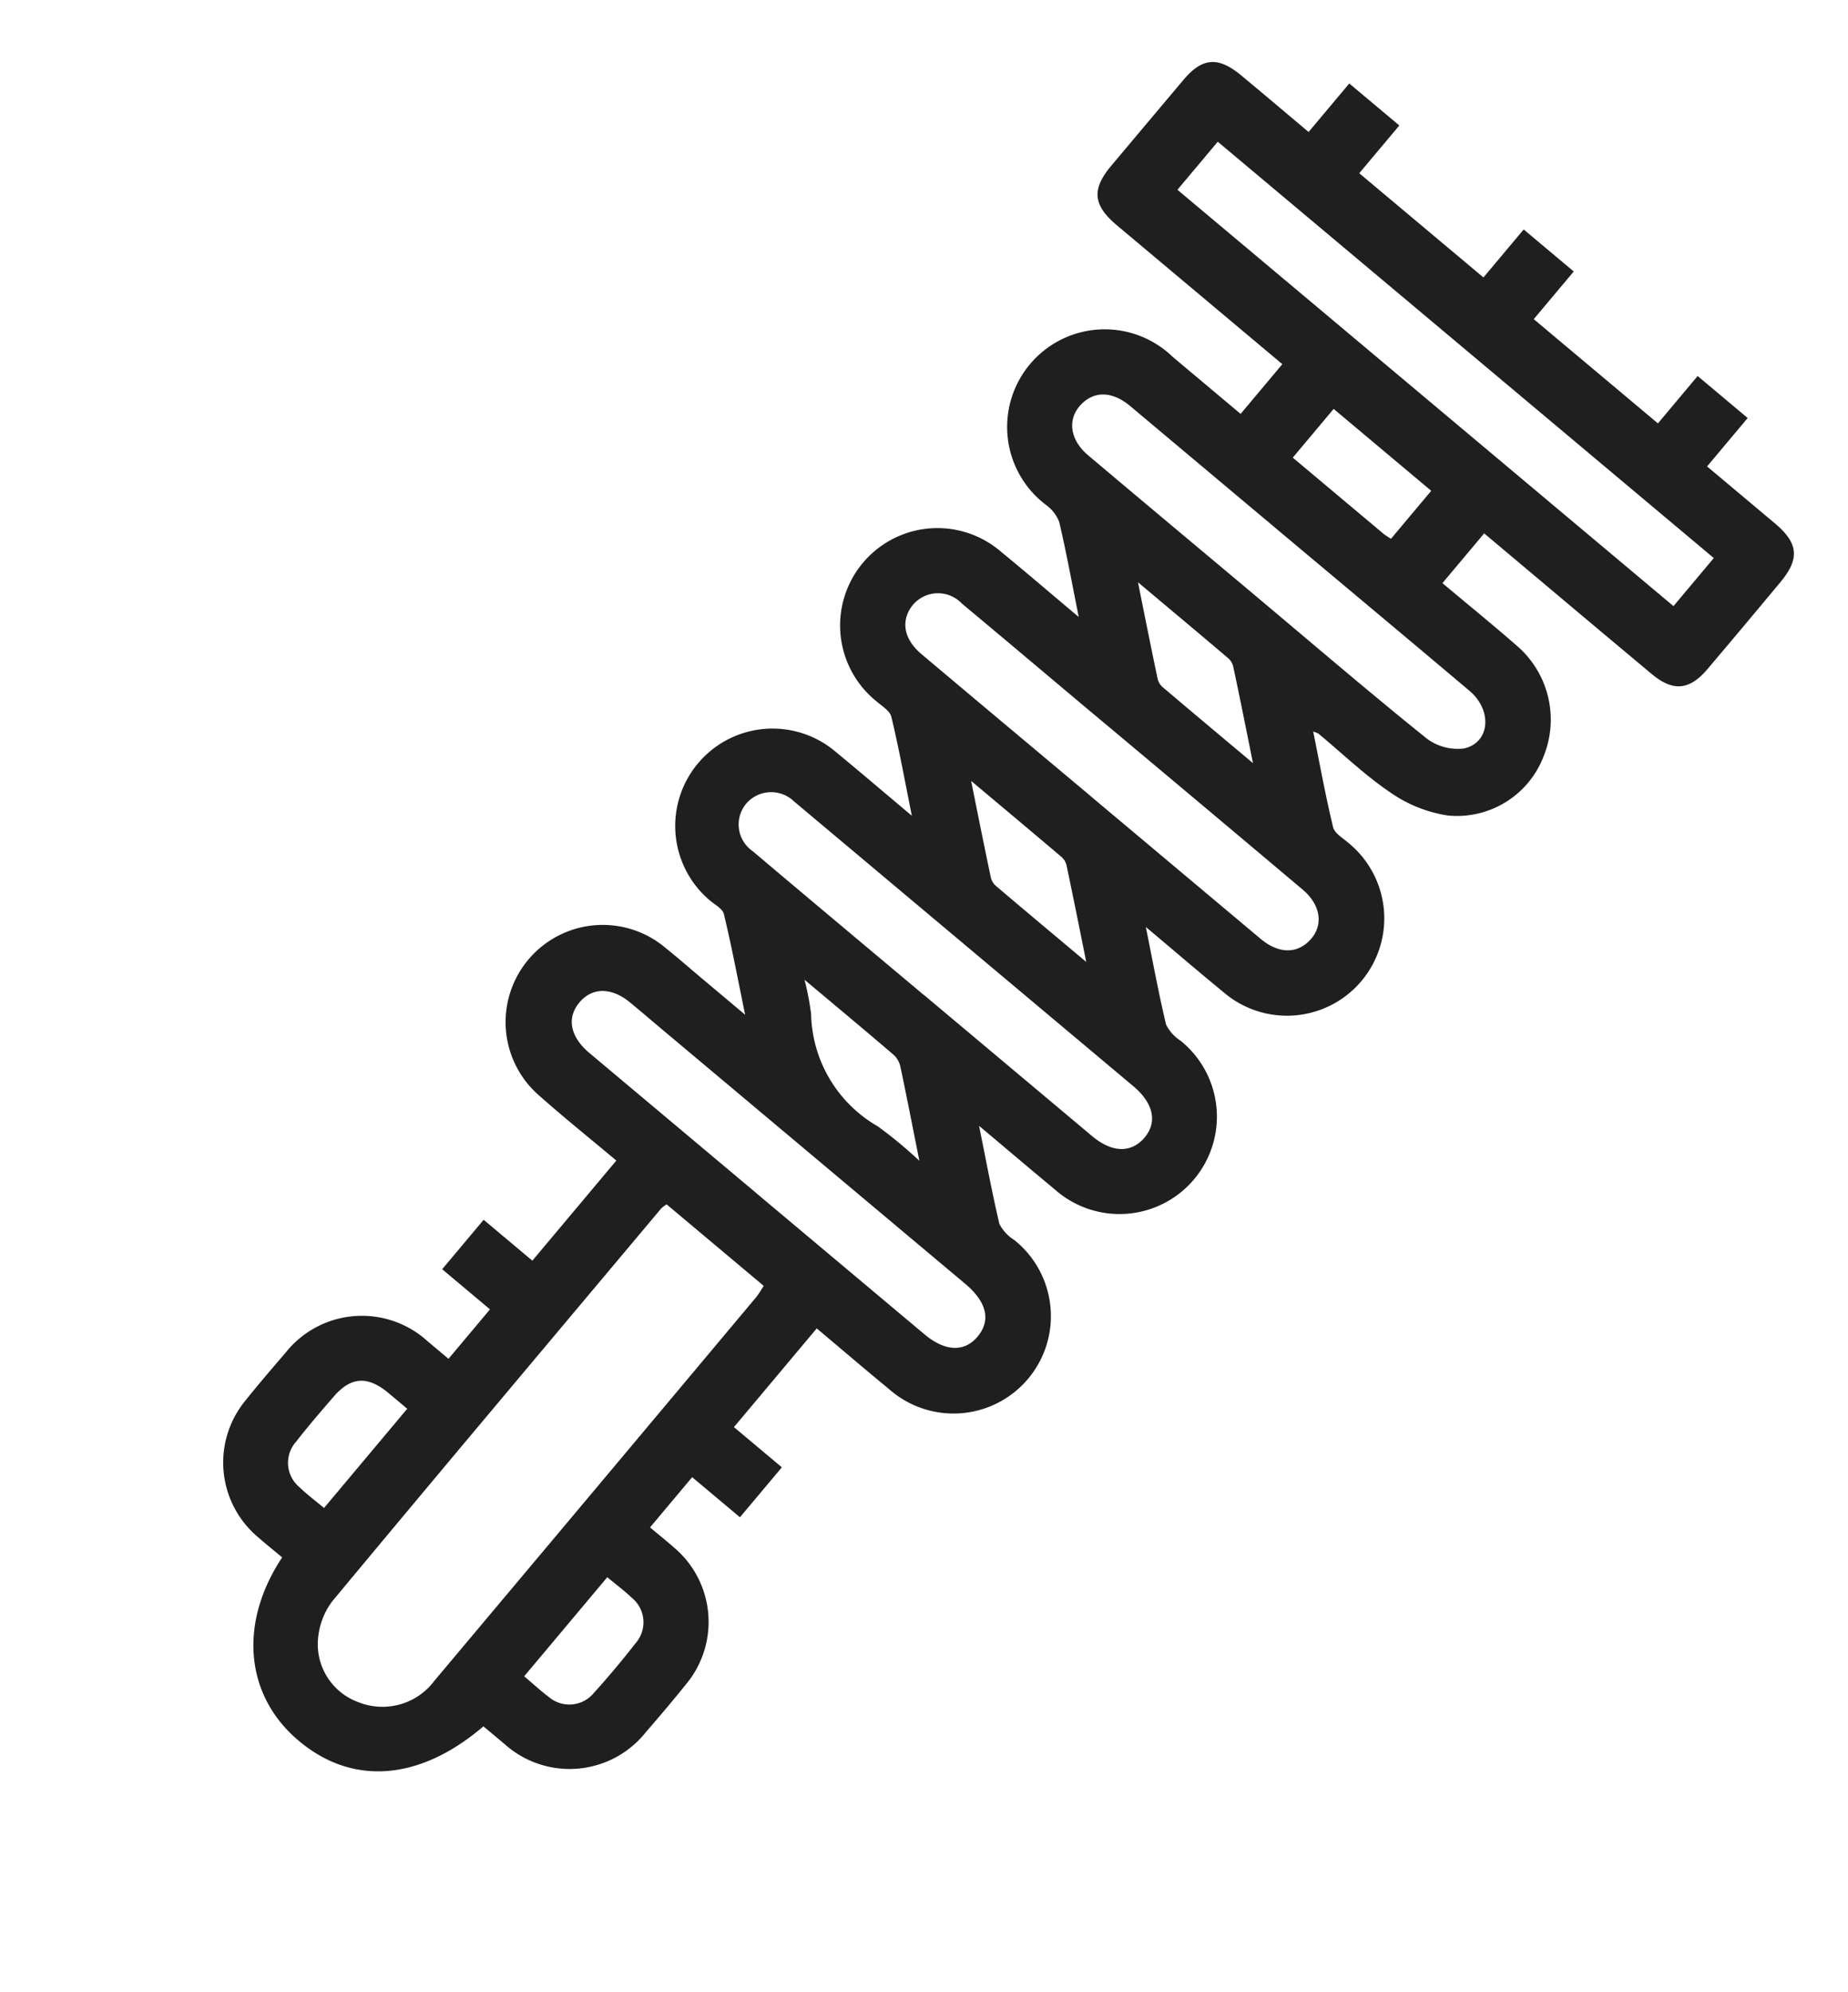 <svg xmlns="http://www.w3.org/2000/svg" width="72.655" height="78.3" viewBox="0 0 72.655 78.3">
  <g id="Groupe_13718" data-name="Groupe 13718" transform="translate(49.156) rotate(40)">
    <path id="Tracé_32802" data-name="Tracé 32802" d="M10.416,22.909C9.3,22.014,8.38,21.252,7.426,20.54a1.5,1.5,0,0,0-.822-.175,3.837,3.837,0,1,1,.071-7.659c1.143,0,2.286,0,3.49,0V10.155H9.329q-3.833,0-7.666,0C.452,10.151.01,9.722,0,8.542Q0,6.311.005,4.079C.011,2.944.459,2.51,1.617,2.5c1.138-.006,2.276,0,3.473,0V.012H7.658v2.45h6.373V0H16.6V2.446h6.373V.016h2.568V2.5c1.222,0,2.358,0,3.493,0,1.2.005,1.634.434,1.639,1.631.006,1.488.008,2.975,0,4.463-.007,1.094-.461,1.552-1.554,1.555-2.847.007-5.694,0-8.6,0v2.553c1.278,0,2.572-.021,3.865.005a3.828,3.828,0,0,1,3.548,2.625,3.647,3.647,0,0,1-1.383,4.232,5.351,5.351,0,0,1-2.292.755c-1.211.127-2.445.041-3.669.047a1.5,1.5,0,0,0-.212.069c1.041.831,2.007,1.634,3.016,2.378.2.146.563.081.852.086a3.826,3.826,0,1,1,0,7.651c-1.243.016-2.487,0-3.971,0,1.137.907,2.086,1.694,3.076,2.427a1.586,1.586,0,0,0,.84.12,3.829,3.829,0,1,1-.045,7.655c-1.212.009-2.425,0-3.869,0,1.145.913,2.1,1.7,3.09,2.439a1.61,1.61,0,0,0,.844.109,3.828,3.828,0,1,1-.006,7.653c-1.218.013-2.437,0-3.7,0v5.064h2.459v2.563H20.51v2.577c.405,0,.822-.008,1.238,0a3.826,3.826,0,0,1,3.809,3.813c.018.823.013,1.647,0,2.471a3.828,3.828,0,0,1-3.95,3.916c-.367,0-.735,0-1.089,0-.553,3.325-2.517,5.174-5.35,5.1-2.663-.072-4.635-2.048-4.98-5.1-.422,0-.862.011-1.3,0A3.828,3.828,0,0,1,5.12,67.6c-.02-.823-.011-1.647,0-2.471a3.833,3.833,0,0,1,3.99-3.955c.341,0,.682,0,1.071,0V58.637H7.727V56.1h2.5V50.964c-1.336,0-2.63.029-3.922-.006a3.82,3.82,0,0,1,.031-7.64c.638-.015,1.277,0,1.916,0h2.17c-1.168-.925-2.156-1.736-3.183-2.494-.177-.131-.517-.051-.782-.056A3.827,3.827,0,1,1,6.5,33.114c1.223-.011,2.446,0,3.916,0C9.274,32.2,8.309,31.4,7.3,30.654c-.2-.146-.562-.085-.85-.091a3.826,3.826,0,1,1-.022-7.651c1.248-.016,2.5,0,3.987,0m2.435,28.1a1.219,1.219,0,0,0-.062.254c0,6.719-.014,13.438.018,20.157a2.857,2.857,0,0,0,.51,1.466,2.423,2.423,0,0,0,2.827.9,2.549,2.549,0,0,0,1.747-2.576q.008-9.839,0-19.679a4.323,4.323,0,0,0-.061-.522ZM2.6,7.555H28.058V5.089H2.6ZM15.321,17.807c2.875,0,5.75.03,8.624-.029a2.017,2.017,0,0,0,1.405-.649c.631-.835-.11-1.864-1.292-1.868-3.248-.011-6.5,0-9.743,0-2.555,0-5.111,0-7.666,0-.917,0-1.466.439-1.525,1.176-.064.8.536,1.366,1.492,1.369,2.9.009,5.8,0,8.7,0m.089,10.2c2.875,0,5.75,0,8.625,0,.91,0,1.464-.451,1.517-1.187.058-.8-.543-1.356-1.5-1.358q-5.51-.011-11.02,0c-2.156,0-4.312-.008-6.468,0a1.291,1.291,0,0,0-1.437,1.343c.044.739.6,1.2,1.5,1.2,2.928.007,5.856,0,8.784,0m-.1,10.2q4.313,0,8.625,0c1.02,0,1.6-.456,1.624-1.244.021-.817-.582-1.3-1.641-1.3q-8.585,0-17.169,0c-.08,0-.16,0-.24,0a1.293,1.293,0,0,0-1.383,1.242,1.274,1.274,0,0,0,1.4,1.3c2.928.013,5.856.005,8.784.006m-.03,10.2h4.871c1.251,0,2.5,0,3.753,0,1.065,0,1.667-.478,1.654-1.294s-.6-1.25-1.691-1.256H8.291c-.559,0-1.118-.007-1.677,0-.935.016-1.5.513-1.493,1.291s.577,1.24,1.53,1.257c.16,0,.319,0,.479,0h8.146m2.573-35.754V10.205H12.841v2.5c1.6,0,3.135,0,4.673,0a2.992,2.992,0,0,0,.334-.04m-6.526,7.7c1.125.9,2.07,1.656,3.023,2.405a.635.635,0,0,0,.36.133c1.477.009,2.953.006,4.655.006-1.125-.9-2.07-1.656-3.023-2.4a.634.634,0,0,0-.36-.133c-1.477-.009-2.953-.006-4.655-.006M19.36,33.108c-1.123-.9-2.068-1.654-3.02-2.4a.635.635,0,0,0-.359-.135c-1.477-.009-2.955-.006-4.658-.006,1.122.9,2.067,1.654,3.019,2.4a.634.634,0,0,0,.359.135c1.477.009,2.955.006,4.659.006m-8.033,7.657a10.641,10.641,0,0,1,1.06.861,5.221,5.221,0,0,0,4.853,1.7,17.155,17.155,0,0,1,2.12-.013c-1.113-.892-2.021-1.628-2.942-2.348a.893.893,0,0,0-.5-.192c-1.454-.015-2.909-.009-4.592-.009M10.2,63.721c-.379,0-.693,0-1.007,0-1.041.019-1.5.469-1.515,1.5-.01.767-.023,1.536.007,2.3a1.245,1.245,0,0,0,1.243,1.285c.413.029.83.005,1.273.005Zm10.281,5.1c.473,0,.87.022,1.263,0a1.246,1.246,0,0,0,1.256-1.273c.032-.845.032-1.694,0-2.539a1.242,1.242,0,0,0-1.256-1.272c-.412-.027-.827,0-1.263,0Z" transform="translate(0 0)" fill="#1f1f1f"/>
  </g>
</svg>
